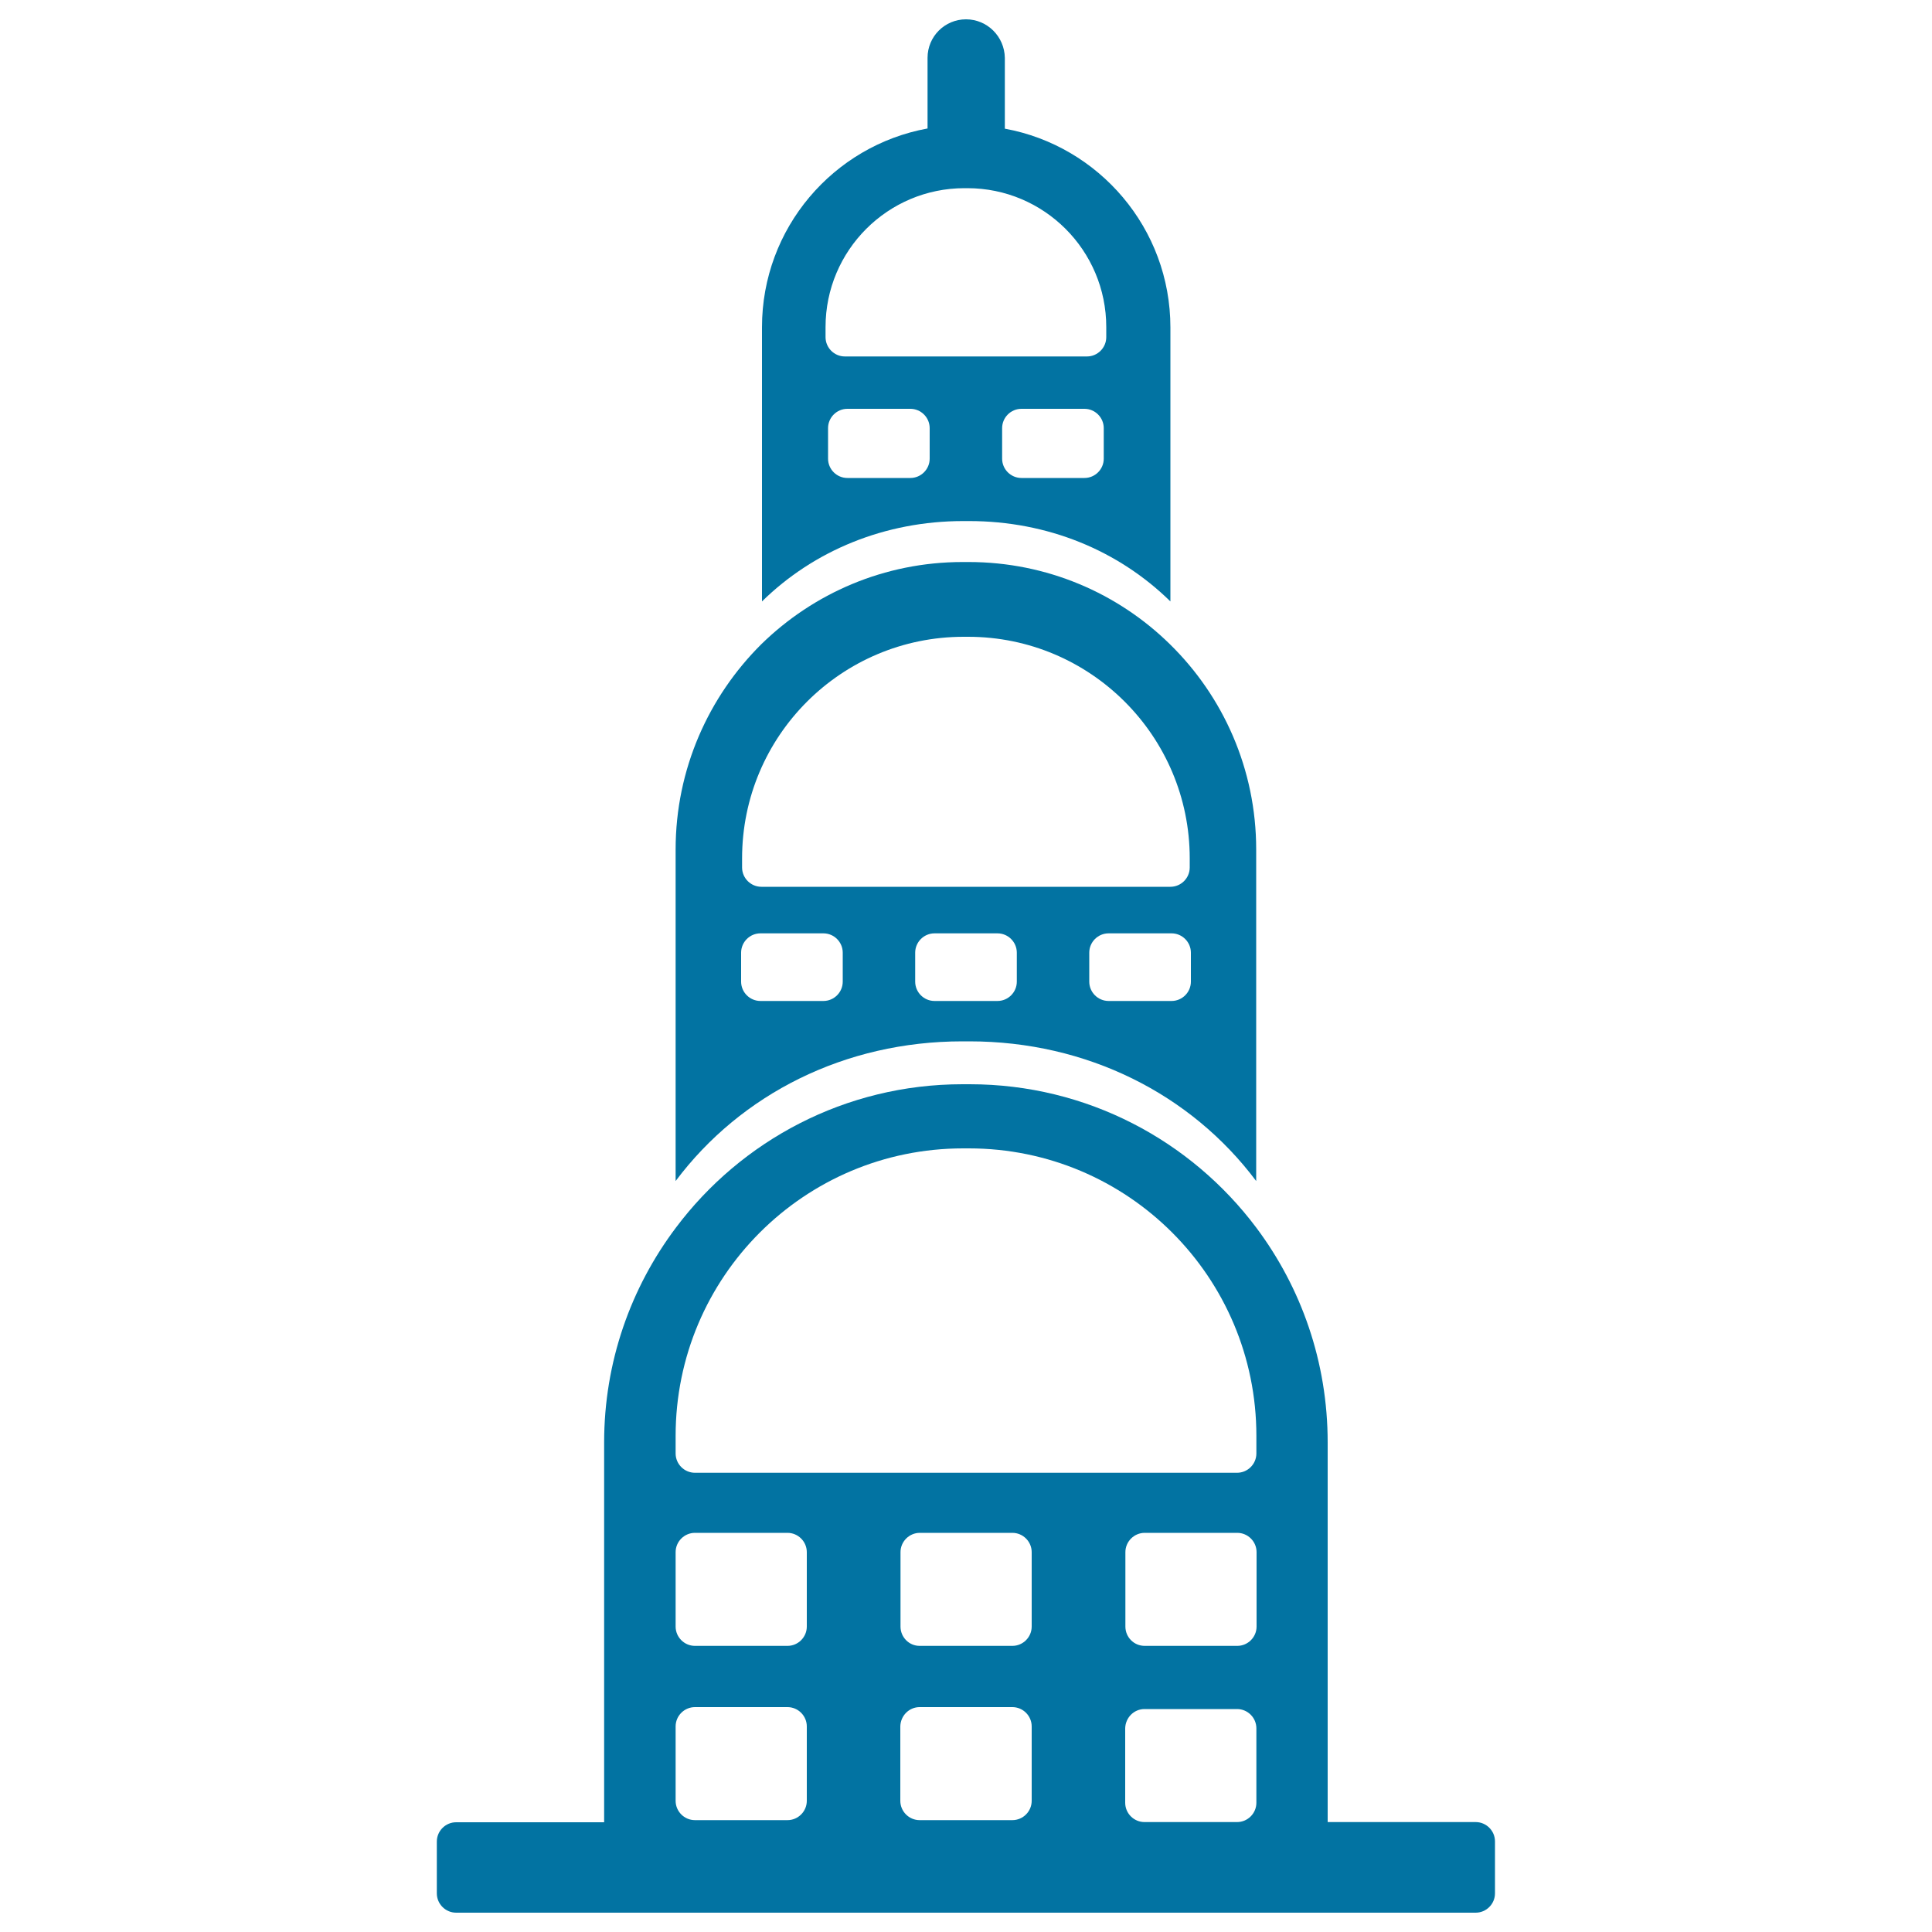 <svg xmlns="http://www.w3.org/2000/svg" viewBox="0 0 1000 1000" style="fill:#0273a2">
<title>Buildings Group Of Old Elegant Style SVG icon</title>
<g><g><path d="M500,10c-11,0-19.9,8.9-19.9,19.9v36.6c-48.8,8.9-85.7,51.6-85.7,102.9v141.9c26.8-26.3,63.6-41.6,104.2-41.6h3c40.6,0,77.3,15.2,104.2,41.6V169.5c0-51.3-37-94-85.7-102.9V29.9C519.9,18.9,511,10,500,10z M481.2,237.4c0,5.5-4.5,10-10,10h-32.6c-5.5,0-10-4.5-10-10v-15.8c0-5.5,4.5-10,10-10h32.6c5.5,0,10,4.5,10,10V237.4z M571.3,237.4c0,5.5-4.5,10-10,10h-32.6c-5.5,0-10-4.5-10-10v-15.8c0-5.5,4.5-10,10-10h32.6c5.5,0,10,4.5,10,10V237.4z M572.6,169.3v5.2c0,5.5-4.5,10-10,10H437.3c-5.5,0-10-4.5-10-10v-5.2c0-39.7,32.2-71.9,71.9-71.9h1.5C540.4,97.4,572.6,129.6,572.6,169.3z"/><path d="M312.7,746.6v196.6h-76.6c-5.5,0-10,4.5-10,10V980c0,5.5,4.5,10,10,10h527.7c5.5,0,10-4.5,10-10v-26.9c0-5.5-4.5-10-10-10h-76.6V746.6c0-41.7-13.7-80.1-36.9-111.1c-33.8-45.1-87.7-74.3-148.4-74.3h-3.7c-60.7,0-114.6,29.2-148.4,74.3C326.5,666.5,312.7,704.9,312.7,746.6z M349.7,803.4c0-5.5,4.5-10,10-10h47.9c5.5,0,10,4.5,10,10v38.5c0,5.5-4.5,10-10,10h-47.9c-5.5,0-10-4.5-10-10V803.4z M349.7,893.6c0-5.5,4.5-10,10-10h47.9c5.5,0,10,4.5,10,10v38.5c0,5.5-4.5,10-10,10h-47.9c-5.5,0-10-4.5-10-10V893.6z M476,883.6H524c5.5,0,10,4.5,10,10v38.5c0,5.5-4.5,10-10,10H476c-5.5,0-10-4.5-10-10v-38.5C466.1,888.1,470.5,883.6,476,883.6z M466.1,841.9v-38.5c0-5.5,4.5-10,10-10H524c5.5,0,10,4.5,10,10v38.5c0,5.5-4.5,10-10,10H476C470.5,851.9,466.1,847.4,466.1,841.9z M592.4,884.6h47.9c5.5,0,10,4.5,10,10v38.5c0,5.5-4.5,10-10,10h-47.9c-5.5,0-10-4.5-10-10v-38.5C582.5,889.1,586.9,884.6,592.4,884.6z M582.5,841.9v-38.5c0-5.5,4.5-10,10-10h47.9c5.5,0,10,4.5,10,10v38.5c0,5.5-4.5,10-10,10h-47.9C586.9,851.9,582.5,847.4,582.5,841.9z M498.5,594.4h3c82.2,0,148.8,66.6,148.8,148.8v9.1c0,5.5-4.5,10-10,10H359.7c-5.5,0-10-4.5-10-10v-9.1C349.7,661,416.3,594.4,498.5,594.4z"/><path d="M349.7,439.7v171.6c33.8-45.1,87.7-72.3,148.4-72.3h3.7c60.7,0,114.6,27.2,148.4,72.3V439.7c0-41.6-17.1-79.3-44.7-106.3c-26.8-26.3-63.6-42.5-104.2-42.5h-3c-40.6,0-77.3,16.2-104.2,42.5C366.8,360.5,349.7,398.1,349.7,439.7z M436.2,508.1c0,5.5-4.5,10-10,10h-32.6c-5.5,0-10-4.5-10-10v-15c0-5.5,4.5-10,10-10h32.6c5.5,0,10,4.5,10,10L436.2,508.1L436.2,508.1z M526.3,508.1c0,5.5-4.5,10-10,10h-32.6c-5.5,0-10-4.5-10-10v-15c0-5.5,4.5-10,10-10h32.6c5.5,0,10,4.5,10,10V508.1z M616.4,508.1c0,5.5-4.5,10-10,10h-32.6c-5.5,0-10-4.5-10-10v-15c0-5.5,4.5-10,10-10h32.6c5.5,0,10,4.5,10,10V508.1z M498.8,329.6h2.3c63.3,0,114.7,51.4,114.7,114.7v4.7c0,5.5-4.5,10-10,10H394.1c-5.5,0-10-4.5-10-10v-4.7C384.1,380.9,435.5,329.6,498.8,329.6z"/></g></g>
</svg>